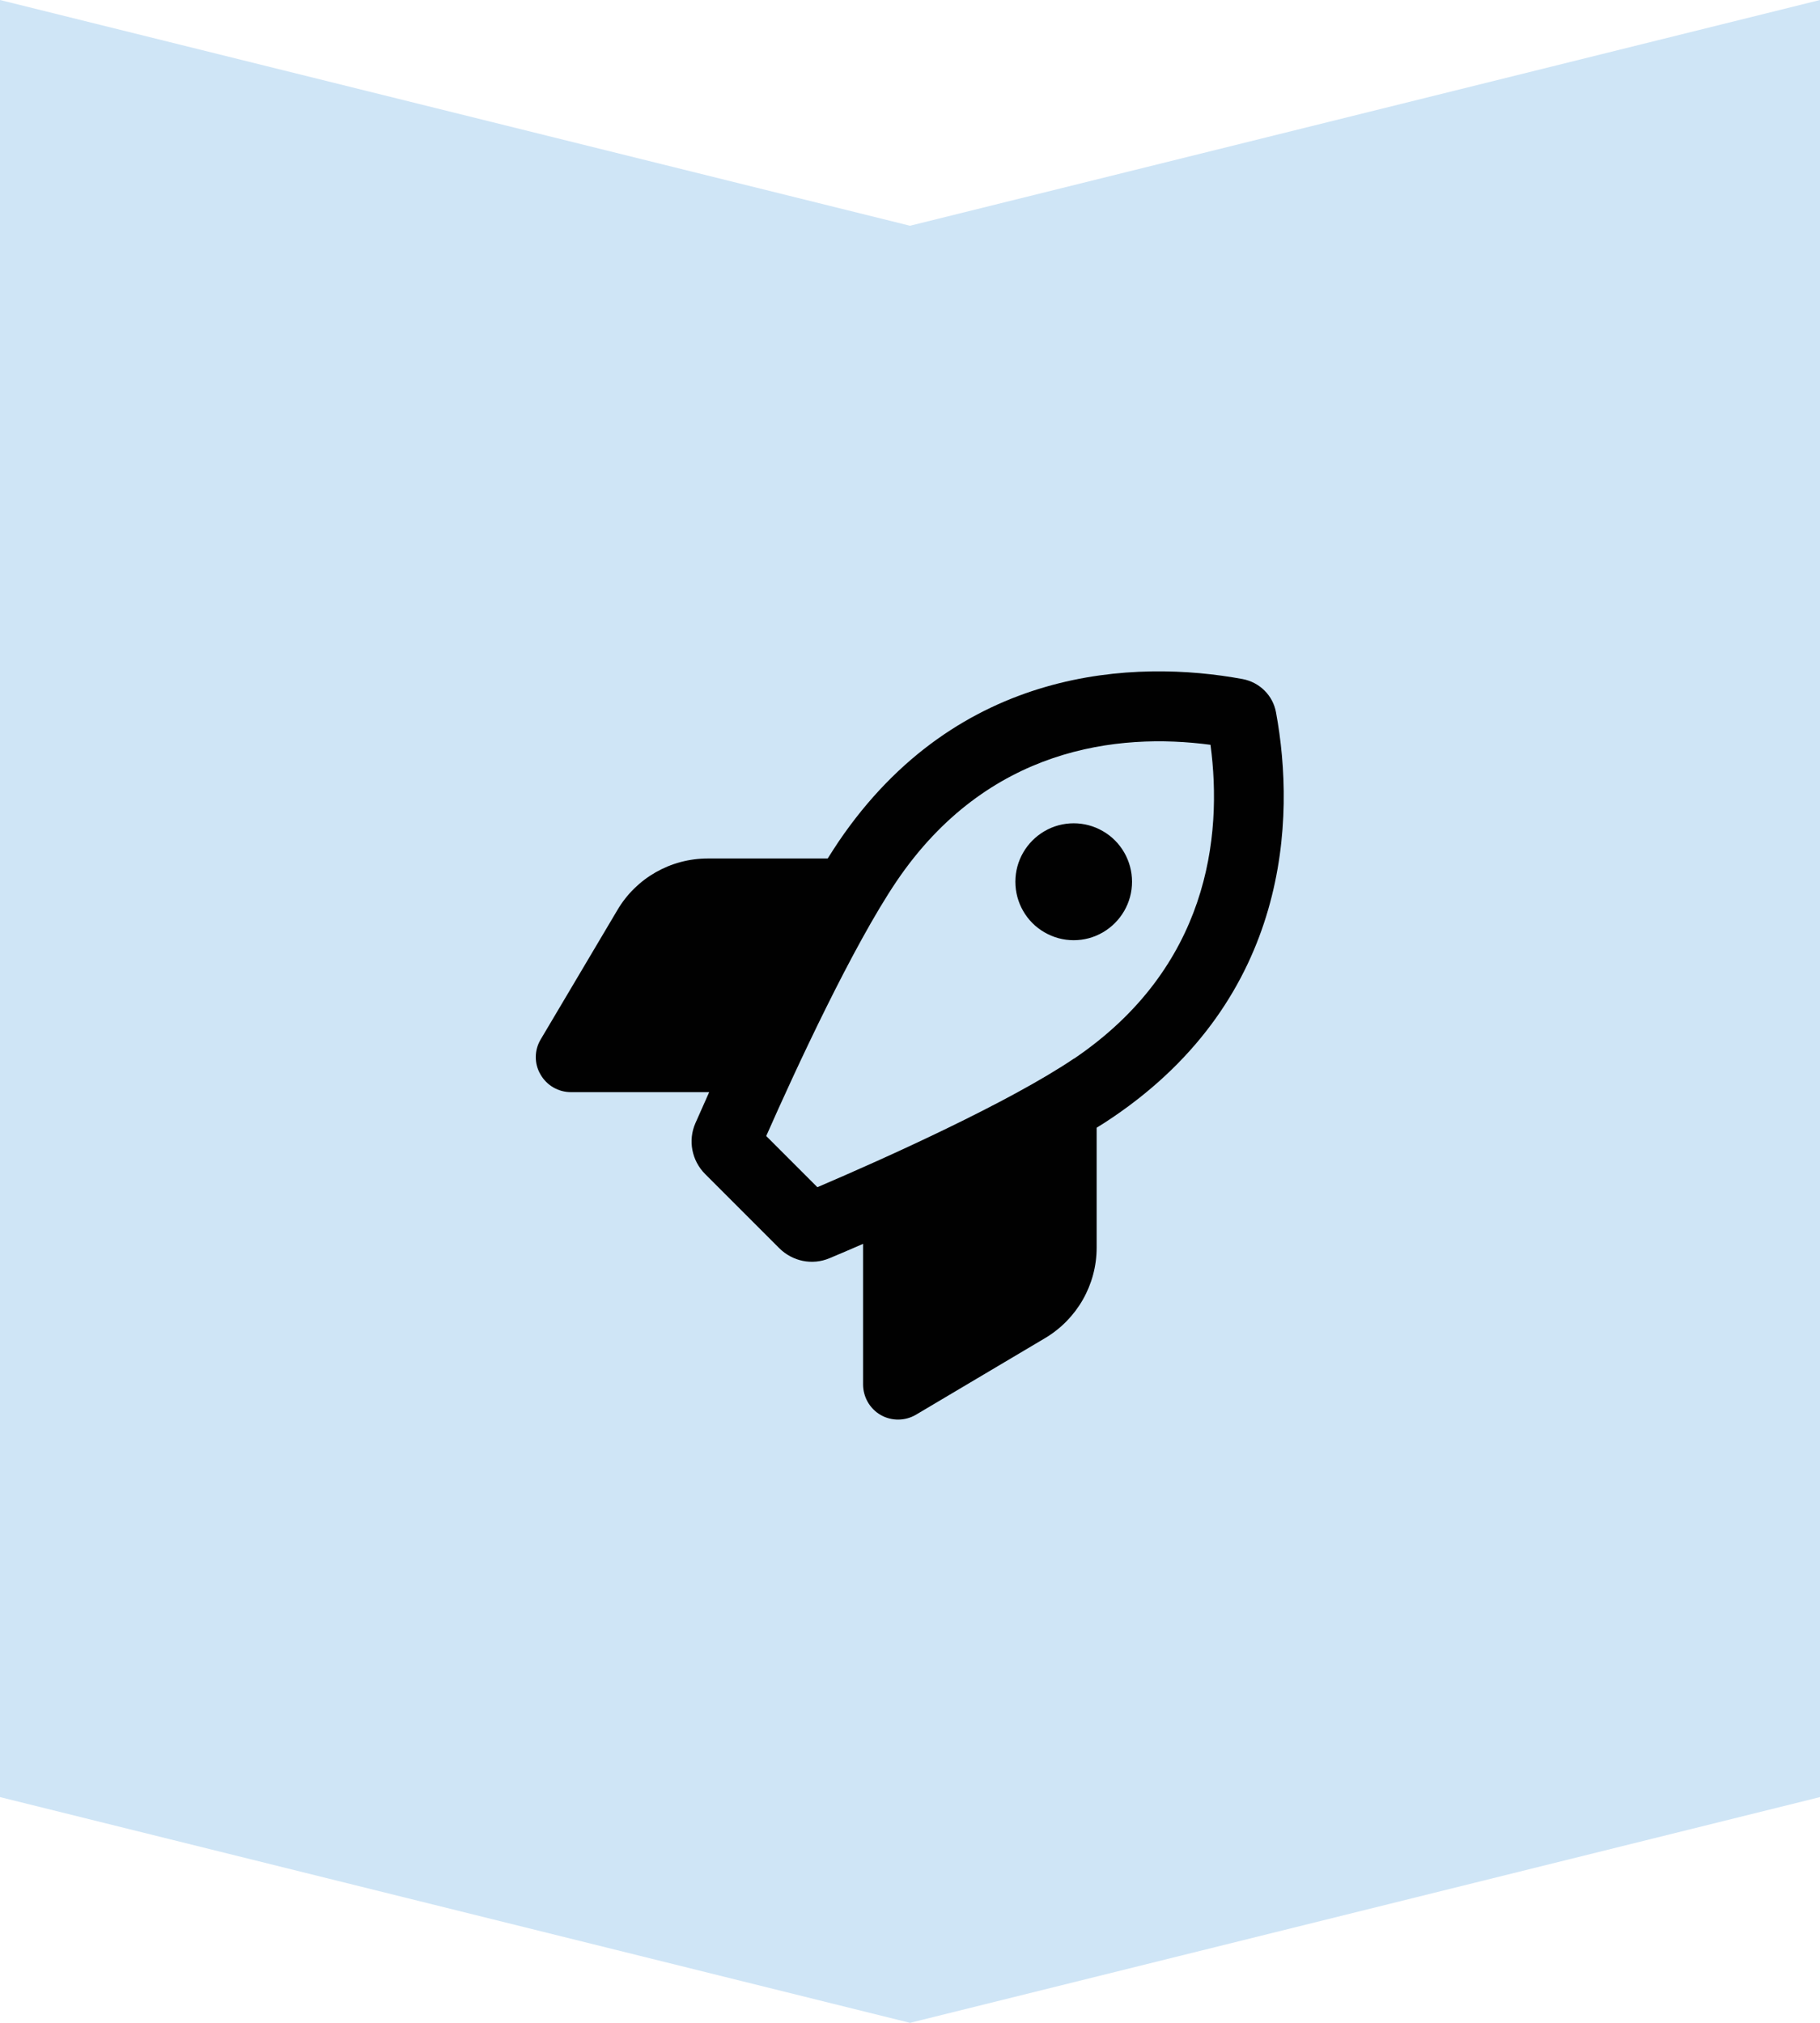 <?xml version="1.0" encoding="UTF-8"?>
<svg xmlns="http://www.w3.org/2000/svg" id="about_us_app_arrow_icon" data-name="Layer 2" viewBox="0 0 90 100">
  <defs>
    <style>
      .about_us_app_icon {
        fill: #010101;
      }

      .about_us_app_arrow {
        fill: #cfe5f6;
      }
    </style>
  </defs>
  <g id="Layer_1-2" data-name="Layer 1">
    <path id="triangle" class="about_us_app_arrow" d="M0,88.84l45,11.16,45-11.16V0l-45,11.16L0,0v88.84Z"></path>
    <path id="glyph" class="about_us_app_icon" d="M53.11,52.33c-3.21,2.17-9.34,4.93-12.69,6.36l-2.53-2.53c1.47-3.33,4.28-9.39,6.45-12.6,4.49-6.62,10.95-7.35,15.52-6.74.61,4.57-.12,11.02-6.74,15.51h0ZM35.07,53.99c-.26.58-.49,1.1-.68,1.53-.38.86-.18,1.86.48,2.52l3.66,3.66c.66.66,1.64.86,2.49.5.47-.2,1.03-.43,1.66-.71v6.95c0,.62.33,1.2.87,1.51.54.31,1.21.3,1.74-.01l6.39-3.79c1.58-.94,2.55-2.64,2.55-4.47v-5.93c.29-.18.56-.35.82-.53,8.73-5.93,9.02-14.75,8.05-20-.15-.84-.81-1.49-1.65-1.65-5.26-.97-14.07-.68-19.99,8.05-.17.26-.35.53-.53.82h-5.93c-1.84,0-3.54.97-4.47,2.55l-3.79,6.39c-.32.53-.33,1.2-.01,1.74.31.54.88.87,1.5.87h6.83ZM55.98,43.59c0-1.03-.55-1.99-1.44-2.5-.89-.52-2-.52-2.89,0-.89.52-1.44,1.47-1.44,2.5s.55,1.99,1.44,2.5c.89.52,2,.52,2.89,0,.89-.52,1.44-1.47,1.44-2.5Z"></path>
  </g>
</svg>
